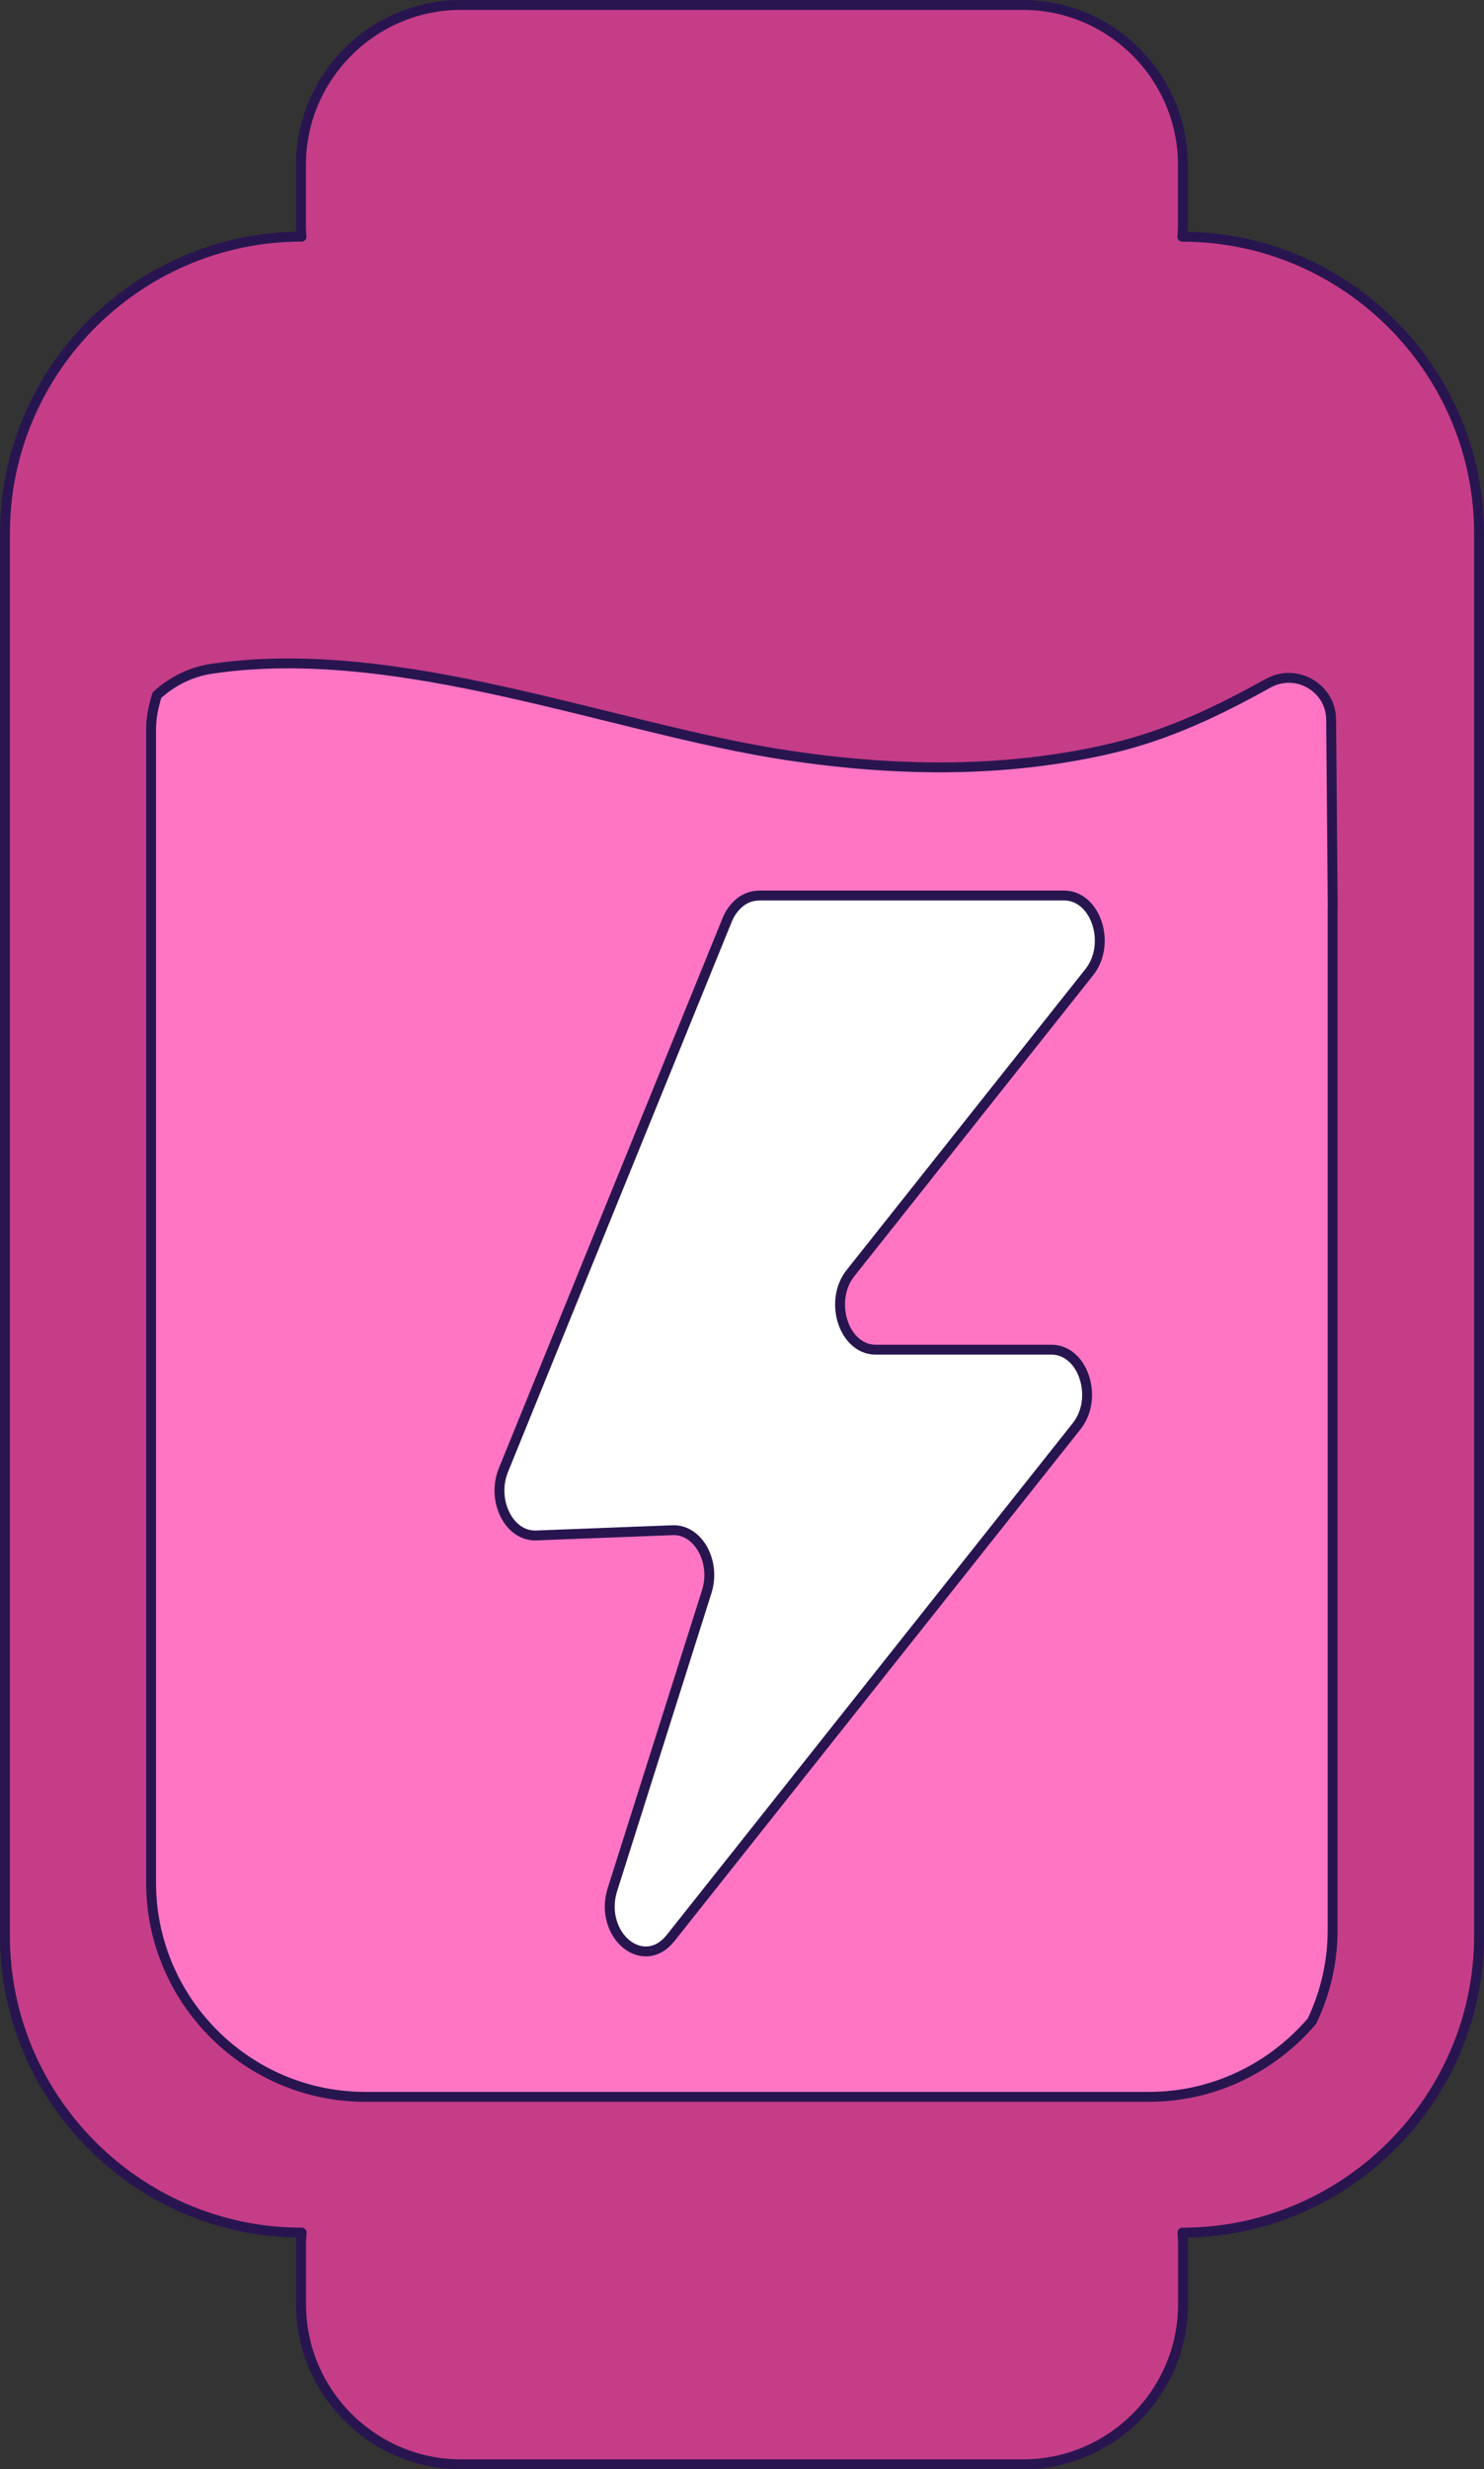 <svg viewBox="0 0 149.99 249.49" xmlns="http://www.w3.org/2000/svg" id="Camada_2">
  <rect x="0" y="0" width="149.99" height="249.49" fill="#333333" stroke="none"/>
  <defs>
    <style>
      .cls-1 {
        fill: #ff75c4;
      }

      .cls-1, .cls-2, .cls-3 {
        stroke: #281550;
        stroke-linecap: round;
        stroke-linejoin: round;
      }

      .cls-2 {
        fill: #fff;
      }

      .cls-3 {
        fill: #c53d87;
      }
    </style>
  </defs>
  <g data-name="Camada_1" id="Camada_1-2">
    <g>
      <path d="M119.5,23.91h0c.03-.37.06-.74.06-1.12v-6.13c0-8.89-7.27-16.16-16.16-16.16h-56.82c-8.89,0-16.16,7.27-16.16,16.16v6.13c0,.38.03.75.06,1.12h0c-8.44,0-16.1,3.54-21.57,9.2C3.71,38.51.5,45.85.5,53.9v141.7c0,8.05,3.21,15.38,8.42,20.78,5.46,5.67,13.12,9.2,21.57,9.2h0c-.03.37-.06.74-.06,1.12v6.13c0,8.89,7.27,16.16,16.16,16.16h56.82c8.89,0,16.16-7.27,16.16-16.16v-6.13c0-.38-.03-.75-.06-1.12h0c8.07,0,15.43-3.23,20.83-8.47,5.64-5.46,9.15-13.1,9.15-21.52V53.9c0-7.49-2.78-14.36-7.36-19.62-5.51-6.34-13.62-10.36-22.63-10.36Z" class="cls-3"></path>
      <path d="M134.7,91.68l-.16-18.96c-.01-1.41-.67-2.58-1.65-3.33-1.28-.99-3.11-1.25-4.73-.35-4.94,2.75-10.02,5.2-15.73,6.55-10.88,2.57-22.08,2.37-33.08.69-17.54-2.69-39.14-11.53-58-8.7-2.12.32-3.98,1.29-5.48,2.65-.36,1.11-.6,2.28-.6,3.5v116.5c0,11.9,9.73,21.63,21.63,21.63h79.24c6.58,0,12.49-2.99,16.47-7.66,1.32-2.79,2.08-5.89,2.08-9.17v-103.34Z" class="cls-1"></path>
      <path d="M76.68,90.48h30.87c1.49,0,2.64,1.06,3.21,2.48.65,1.63.55,3.73-.66,5.26l-24.13,30.4c-1.08,1.35-1.28,3.17-.86,4.7.47,1.7,1.71,3.05,3.4,3.05h17.76c1.5,0,2.66,1.07,3.22,2.51.64,1.63.53,3.71-.68,5.23l-41.03,51.7c-1.36,1.72-3.16,1.67-4.46.63s-2.16-3.19-1.42-5.52l9.53-30.1c.96-3.03-.86-6.31-3.45-6.21l-13.79.53c-1.34.05-2.46-.79-3.1-2.02-.68-1.29-.85-3.01-.21-4.58l22.61-55.58c.25-.62.61-1.14,1.03-1.55.61-.59,1.37-.92,2.17-.92Z" class="cls-2"></path>
    </g>
  </g>
</svg>